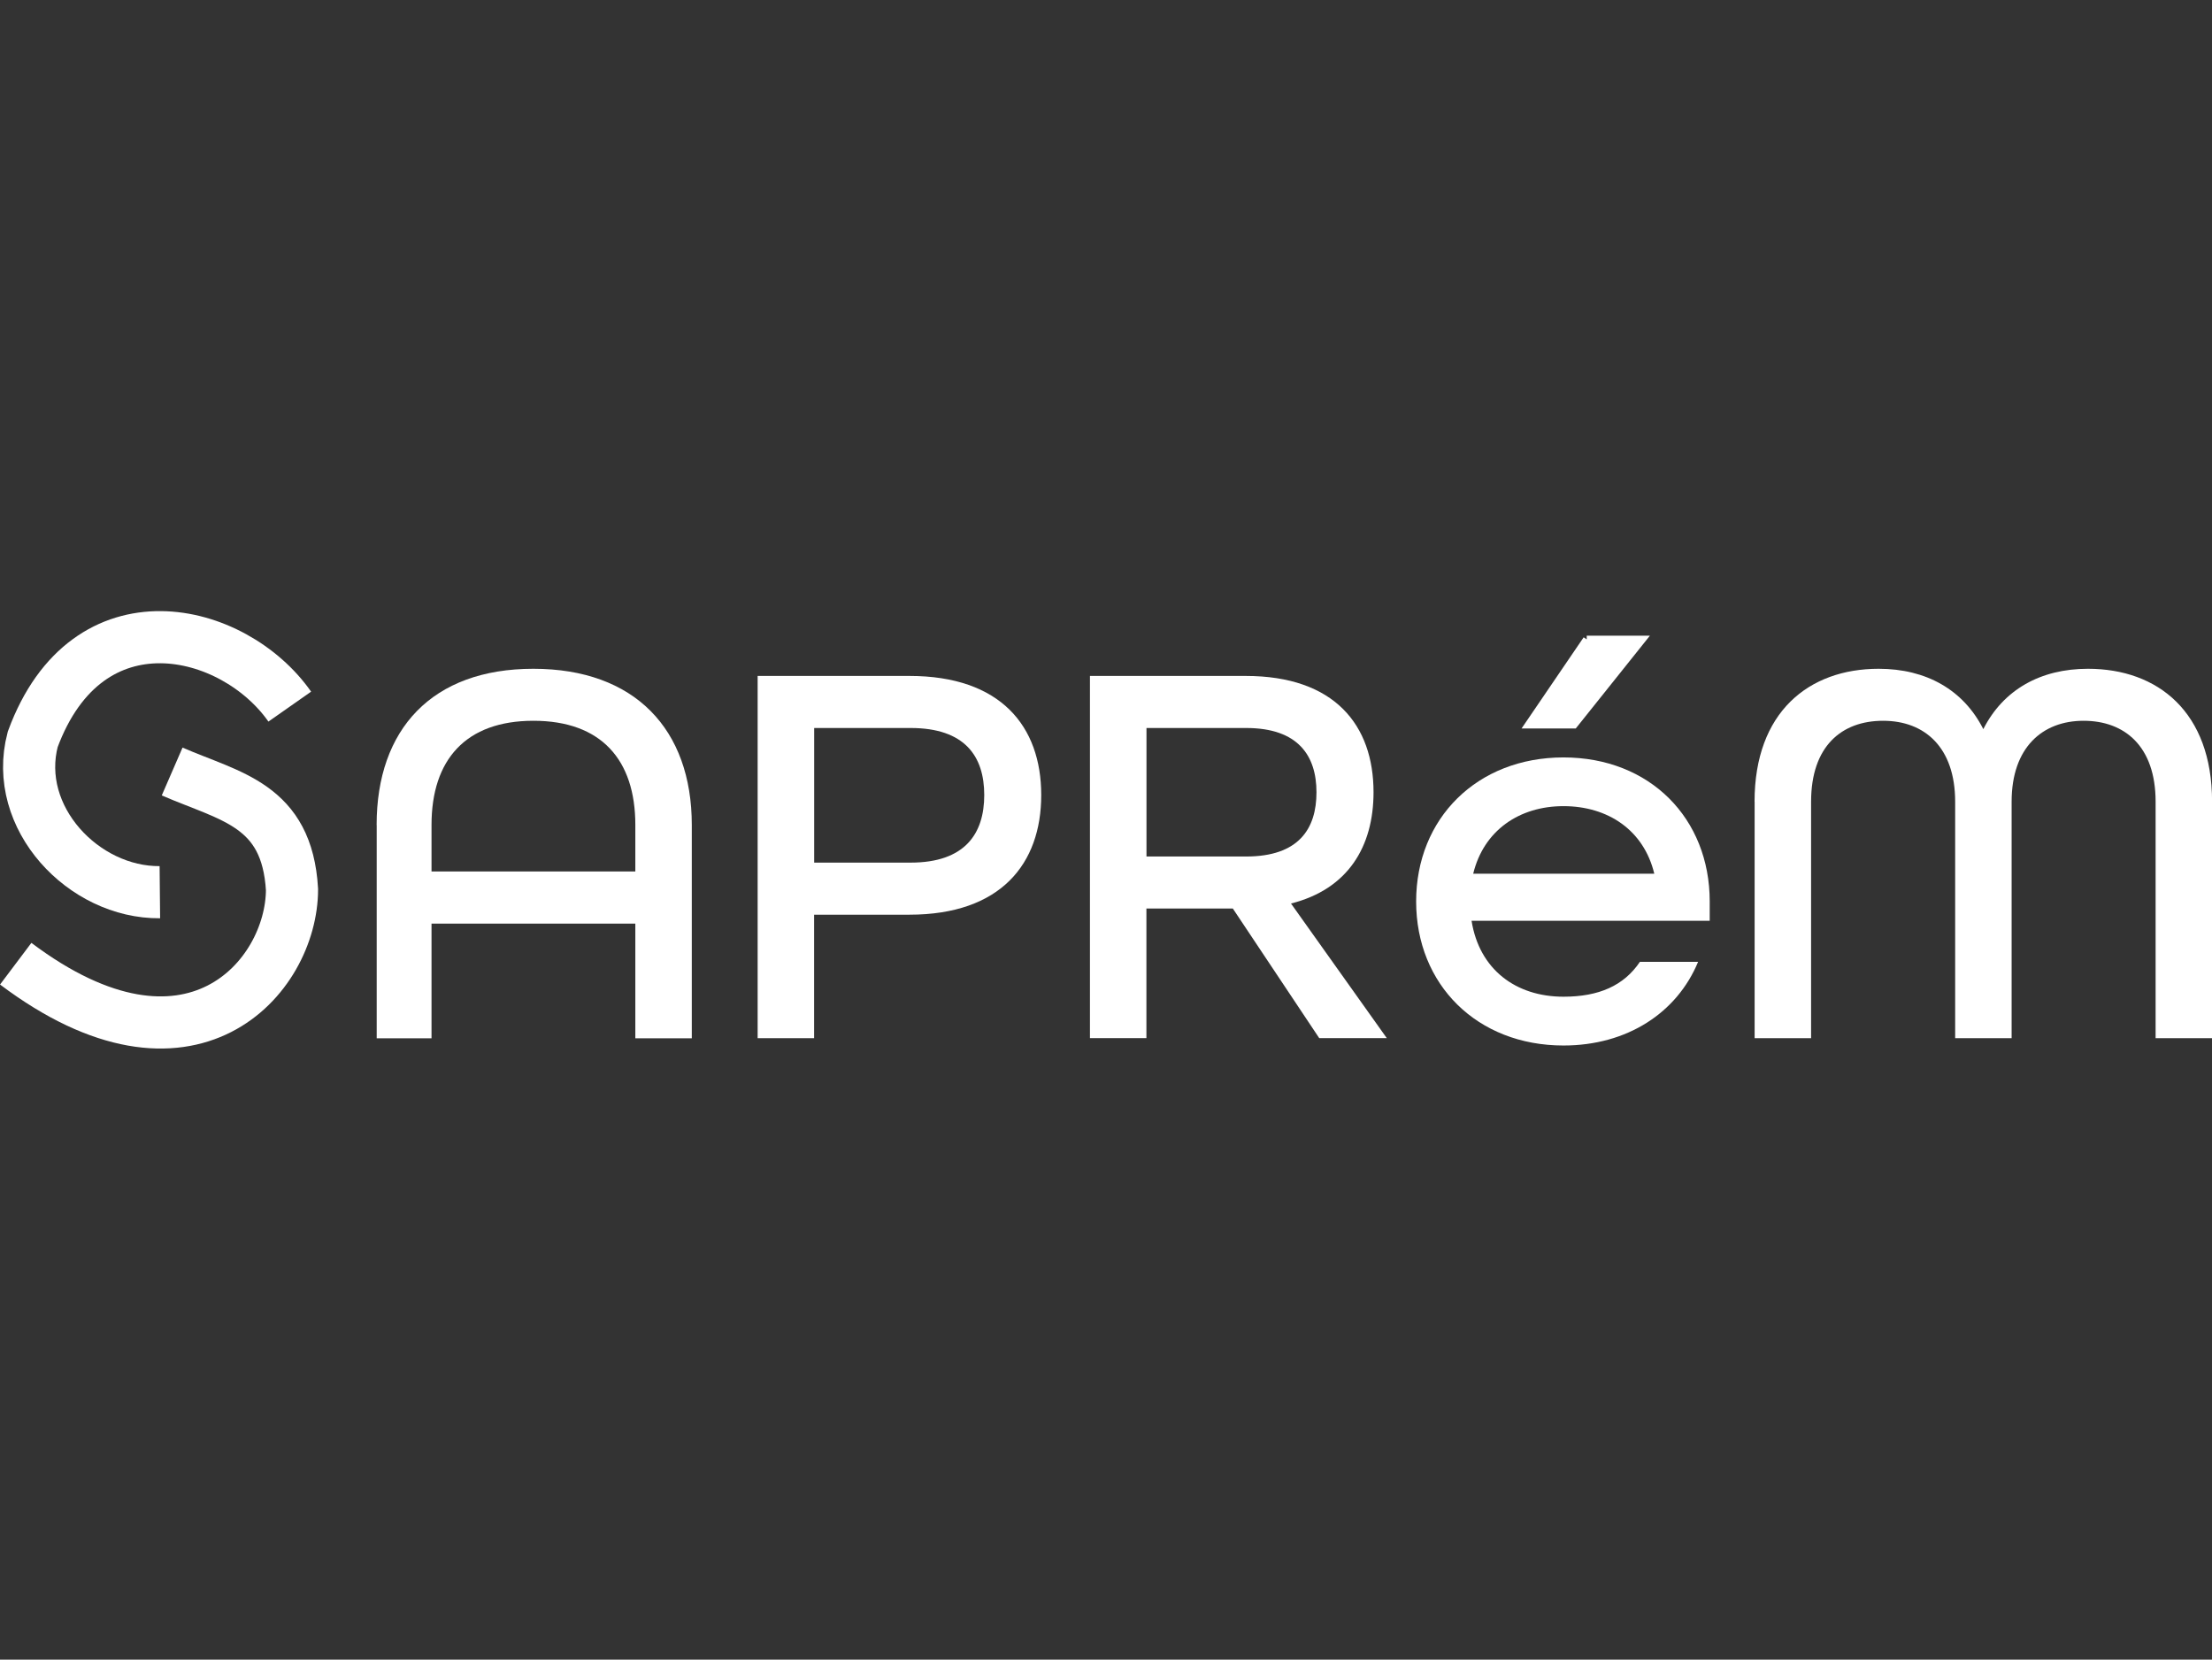<?xml version="1.0" standalone="no"?>
<!DOCTYPE svg PUBLIC "-//W3C//DTD SVG 1.0//EN" "http://www.w3.org/TR/2001/REC-SVG-20010904/DTD/svg10.dtd">
<svg xmlns="http://www.w3.org/2000/svg" xmlns:xlink="http://www.w3.org/1999/xlink" id="body_1" width="993" height="745">

<rect width="100%" height="100%" fill="#333333" stroke="none"/>

<g transform="matrix(3.344 0 0 3.344 -0 274.32)">
	<g>
        <path d="M23.11 21.53C 30.96 24.94 38.53 25.98 39.2 37.37C 39.18 49.15 25.56 64.98 2.11 47.33" stroke="#FFFFFF" stroke-width="7" fill="none" />
        <path d="M21.46 37.73C 11.23 37.83 1.63 27.72 4.39 17.22C 11.76 -2.76 31.37 2.08 38.9 12.82" stroke="#FFFFFF" stroke-width="7" fill="none" />
        <path d="M50.56 28.71C 50.56 15.85 58 7.74 71.6 7.74C 85.2 7.74 92.87 15.84 92.87 28.71L92.87 28.71L92.87 57.34L85.29 57.34L85.29 41.95L57.93 41.95L57.93 57.34L50.57 57.34L50.57 28.71L50.56 28.71zM85.29 34.95L85.29 28.7C 85.29 19.93 80.68 14.72 71.61 14.72C 62.54 14.72 57.93 19.93 57.93 28.7L57.93 28.7L57.93 34.95L85.29 34.95z" stroke="none" fill="#FFFFFF" fill-rule="nonzero" />
        <path d="M101.71 8.7L122.08 8.7C 134.35 8.7 139.78 15.47 139.78 24.69C 139.78 33.91 134.35 40.75 122.08 40.75L122.08 40.75L109.29 40.75L109.29 57.33L101.71 57.33L101.71 8.7zM122.24 33.76C 129.53 33.76 132.13 29.89 132.13 24.69C 132.13 19.49 129.53 15.69 122.24 15.69L122.24 15.69L109.3 15.69L109.3 33.76L122.24 33.76z" stroke="none" fill="#FFFFFF" fill-rule="nonzero" />
        <path d="M146.32 8.7L167.21 8.7C 179.18 8.7 184.39 15.32 184.39 24.31C 184.39 31.6 180.97 37.32 173.31 39.25L173.31 39.25L186.17 57.32L177.1 57.32L165.5 39.92L153.9 39.92L153.9 57.32L146.32 57.32L146.32 8.7L146.32 8.7zM167.29 32.94C 174.35 32.94 176.73 29.22 176.73 24.32C 176.73 19.42 174.28 15.69 167.29 15.69L167.29 15.69L153.91 15.69L153.91 32.94L167.29 32.94z" stroke="none" fill="#FFFFFF" fill-rule="nonzero" />
        <path d="M190.11 38.97C 190.11 27.82 198.29 19.64 209.89 19.64C 221.49 19.64 229.52 27.82 229.52 38.97L229.52 38.97L229.52 41.57L197.55 41.57C 198.59 48.11 203.5 51.76 209.89 51.76C 214.65 51.76 218 50.27 220.15 47.08L220.15 47.08L227.96 47.08C 225.13 53.92 218.44 58.31 209.89 58.31C 198.29 58.31 190.11 50.13 190.11 38.98L190.11 38.98L190.11 38.97zM222.08 35.25C 220.67 29.38 215.83 26.18 209.89 26.18C 203.95 26.18 199.18 29.45 197.77 35.25L197.77 35.25L222.08 35.25z" stroke="none" fill="#FFFFFF" fill-rule="nonzero" />
        <path d="M235.54 25.58C 235.54 13.54 242.83 7.74 252.2 7.74C 258.59 7.74 263.58 10.57 266.25 15.84C 268.93 10.56 273.91 7.74 280.3 7.74C 289.67 7.74 296.96 13.54 296.96 25.58L296.96 25.58L296.96 57.33L289.38 57.33L289.38 25.58C 289.38 18.14 285.22 14.72 279.71 14.72C 274.2 14.72 270.05 18.29 270.05 25.58L270.05 25.58L270.05 57.33L262.47 57.33L262.47 25.58C 262.47 18.29 258.38 14.72 252.8 14.72C 247.22 14.72 243.13 18.14 243.13 25.58L243.13 25.58L243.13 57.33L235.55 57.33L235.55 25.58L235.54 25.58z" stroke="none" fill="#FFFFFF" fill-rule="nonzero" />
        <path d="M213.01 3.8L220.45 3.8L211.3 15.25L205.21 15.25L213.01 3.8L213.01 3.8" stroke="#FFFFFF" stroke-width="1" fill="#FFFFFF" fill-rule="nonzero" />
	</g>
</g>
</svg>
